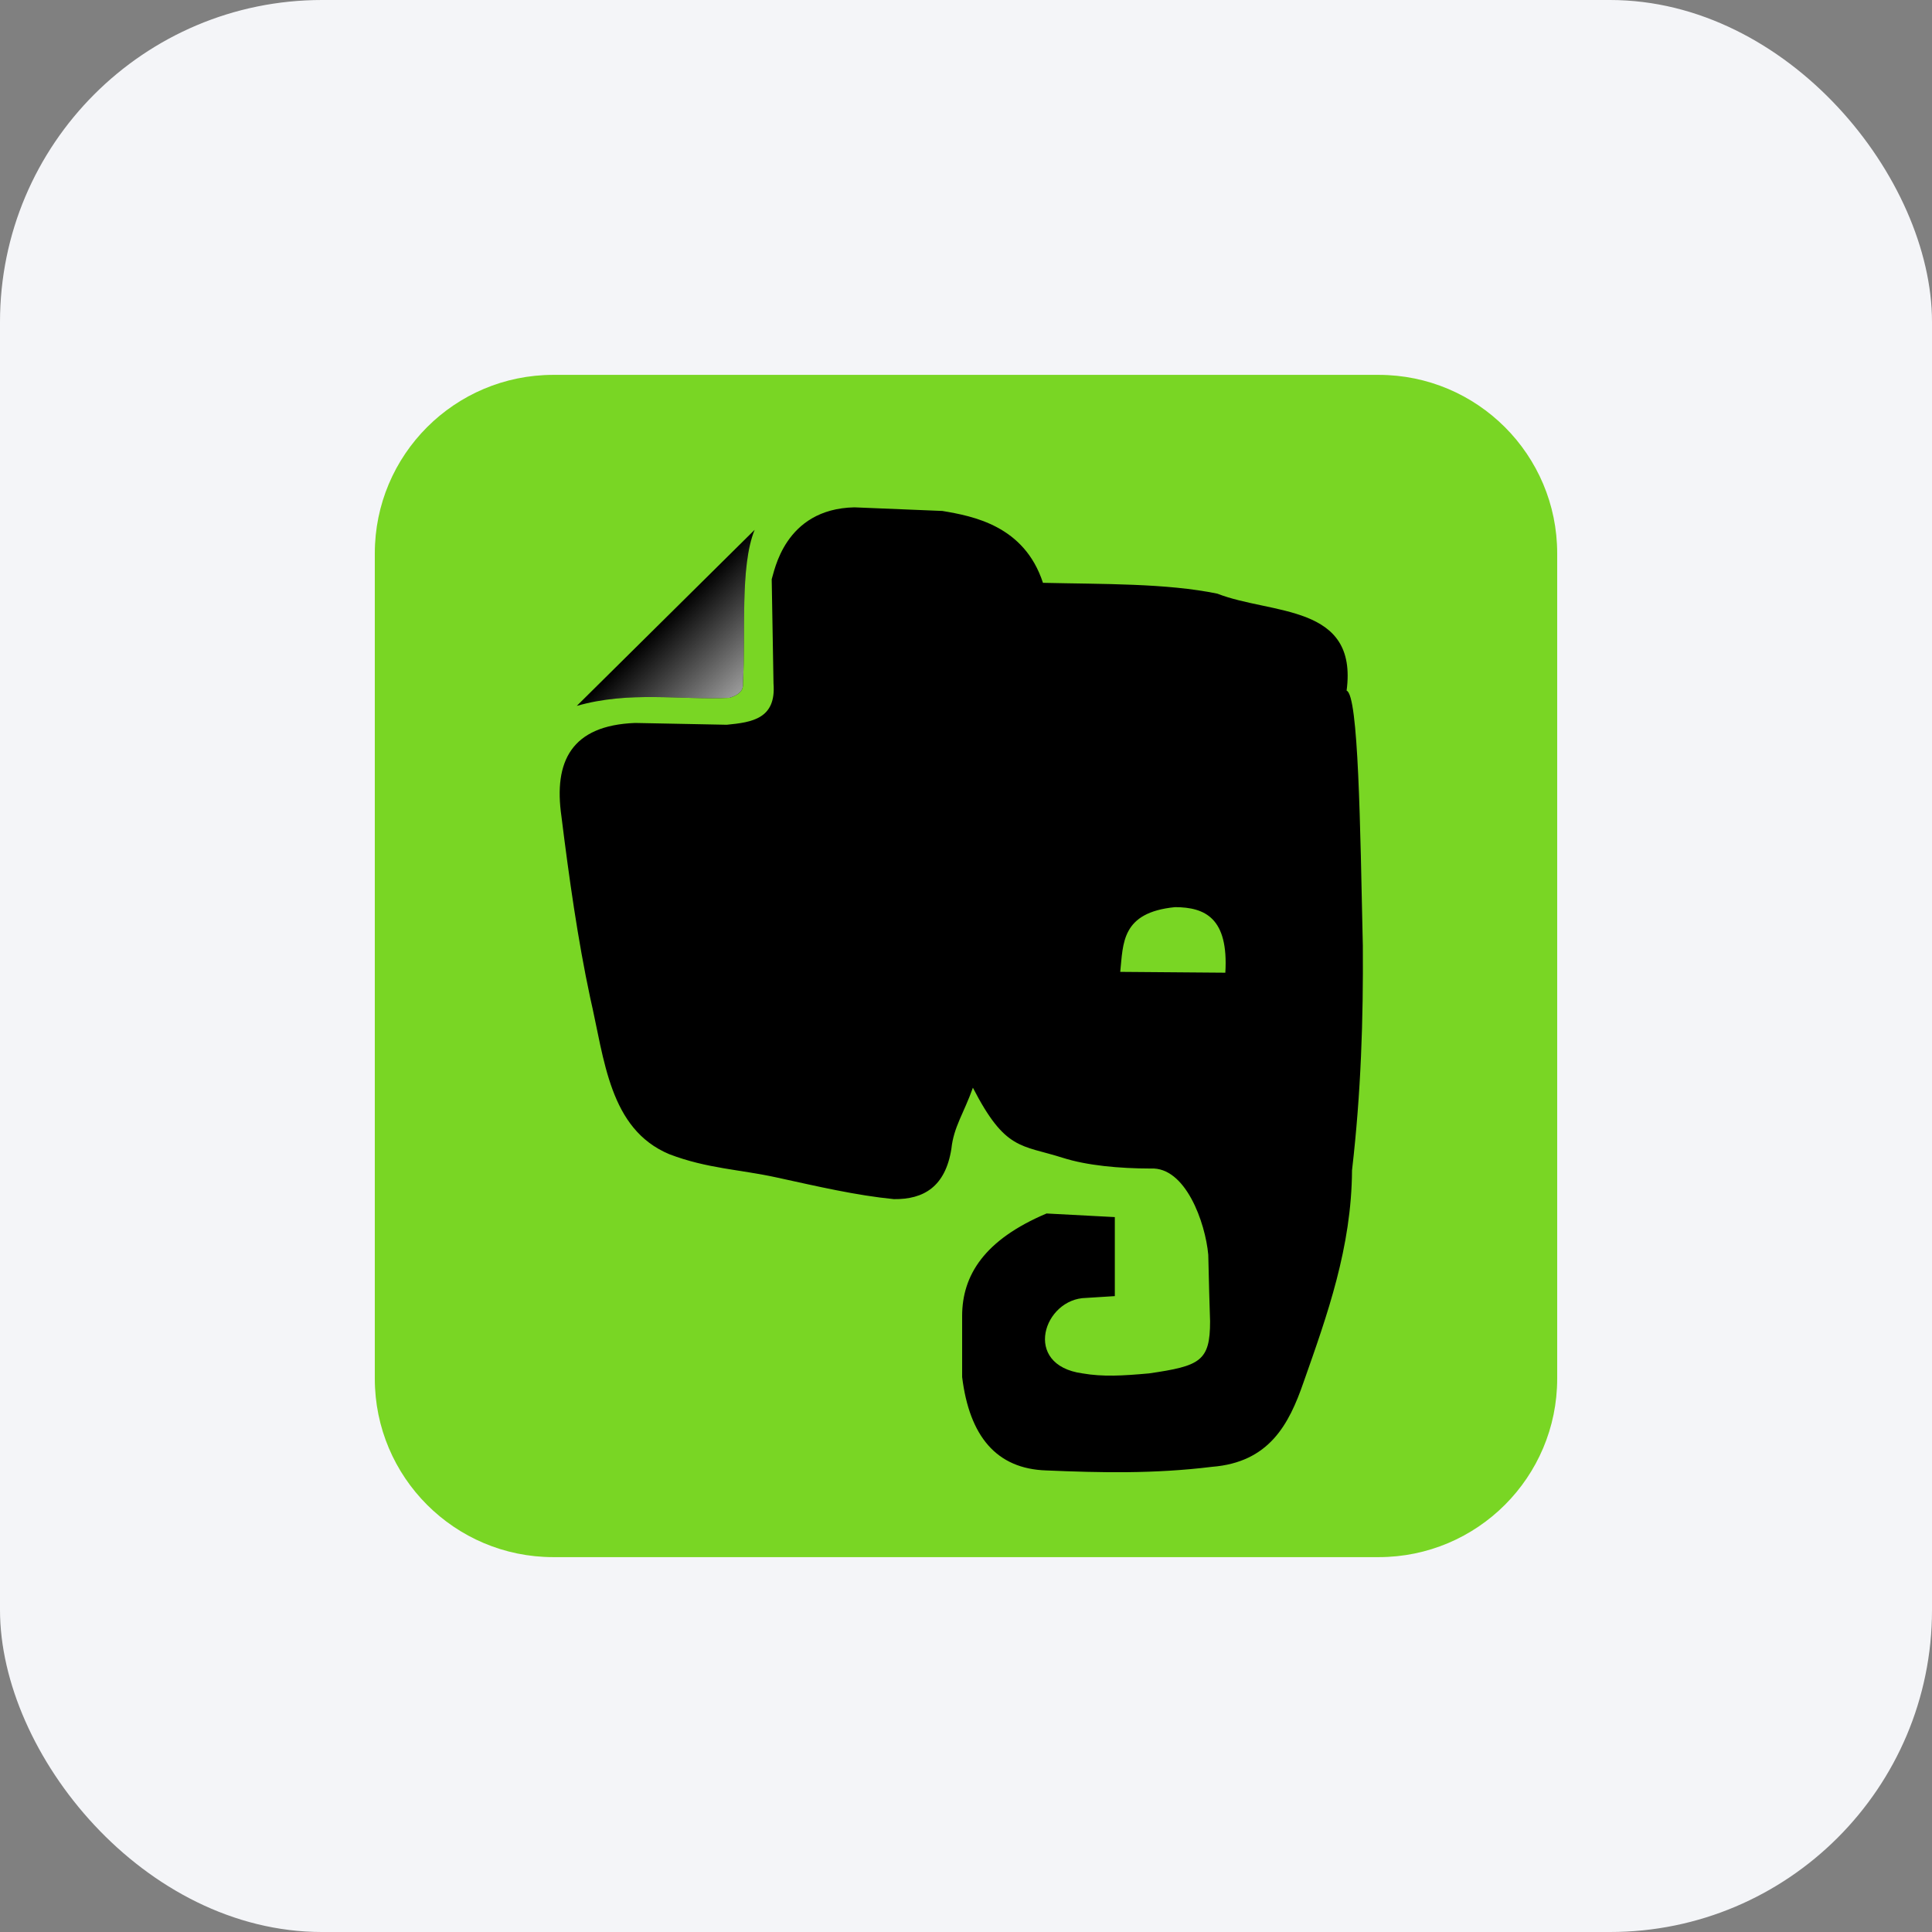 <svg width="30" height="30" viewBox="0 0 30 30" fill="none" xmlns="http://www.w3.org/2000/svg">
<rect x="0" y="0" width="30" height="30" fill="#808080" stroke="none"/>
<rect width="30" height="30" rx="5" fill="#F4F5F8"/>
<path d="M8.592 5.821H21.407C22.939 5.821 24.18 7.062 24.18 8.593V21.407C24.18 22.938 22.939 24.179 21.407 24.179H8.592C7.061 24.179 5.82 22.938 5.82 21.407V8.593C5.82 7.062 7.061 5.821 8.592 5.821Z" fill="#79D624"/>
<path d="M17.311 18.899V20.126L16.865 20.154C16.207 20.163 15.863 21.197 16.809 21.326C17.126 21.381 17.432 21.363 17.842 21.326C18.633 21.211 18.791 21.138 18.79 20.517C18.781 20.241 18.771 19.91 18.762 19.485C18.717 18.982 18.408 18.116 17.869 18.145C17.377 18.144 16.878 18.098 16.502 17.978C15.853 17.772 15.611 17.869 15.107 16.89C14.967 17.286 14.809 17.497 14.773 17.839C14.68 18.426 14.344 18.626 13.88 18.62C13.293 18.562 12.707 18.425 12.066 18.285C11.489 18.158 10.98 18.147 10.392 17.922C9.461 17.531 9.387 16.454 9.165 15.495C8.972 14.593 8.836 13.627 8.718 12.677C8.595 11.823 8.872 11.264 9.862 11.226L11.285 11.254C11.678 11.216 12.055 11.161 12.011 10.613L11.983 8.994C12.023 8.886 12.175 7.902 13.266 7.878L14.633 7.934C15.108 8.014 15.906 8.162 16.195 9.05C17.131 9.072 18.106 9.055 18.902 9.218C19.744 9.547 21.09 9.373 20.91 10.724C21.095 10.79 21.121 12.823 21.162 14.686C21.17 15.816 21.134 16.969 20.994 18.173C20.987 19.368 20.611 20.416 20.241 21.465C20.014 22.122 19.706 22.707 18.818 22.777C17.916 22.888 17.08 22.868 16.251 22.833C15.469 22.81 15.053 22.297 14.94 21.382V20.433C14.941 19.802 15.285 19.251 16.251 18.843L17.311 18.899Z" fill="black"/>
<path d="M17.395 15.091L19.027 15.104C19.078 14.254 18.712 14.088 18.246 14.086C17.409 14.169 17.442 14.648 17.395 15.091Z" fill="#79D624"/>
<path d="M8.956 10.961L11.718 8.227C11.487 8.795 11.582 9.836 11.536 10.613C11.548 10.728 11.463 10.795 11.327 10.836C10.538 10.871 9.778 10.727 8.956 10.961Z" fill="black"/>
<path d="M8.956 10.961L11.718 8.227C11.487 8.795 11.582 9.836 11.536 10.613C11.548 10.728 11.463 10.795 11.327 10.836C10.538 10.871 9.778 10.727 8.956 10.961Z" fill="url(#paint0_linear_120_406)"/>
<defs>
<linearGradient id="paint0_linear_120_406" x1="11.718" y1="10.961" x2="10.337" y2="9.594" gradientUnits="userSpaceOnUse">
<stop stop-color="#B8B8B8"/>
<stop offset="1" stop-color="#B8B8B8" stop-opacity="0"/>
</linearGradient>
</defs>
</svg>
